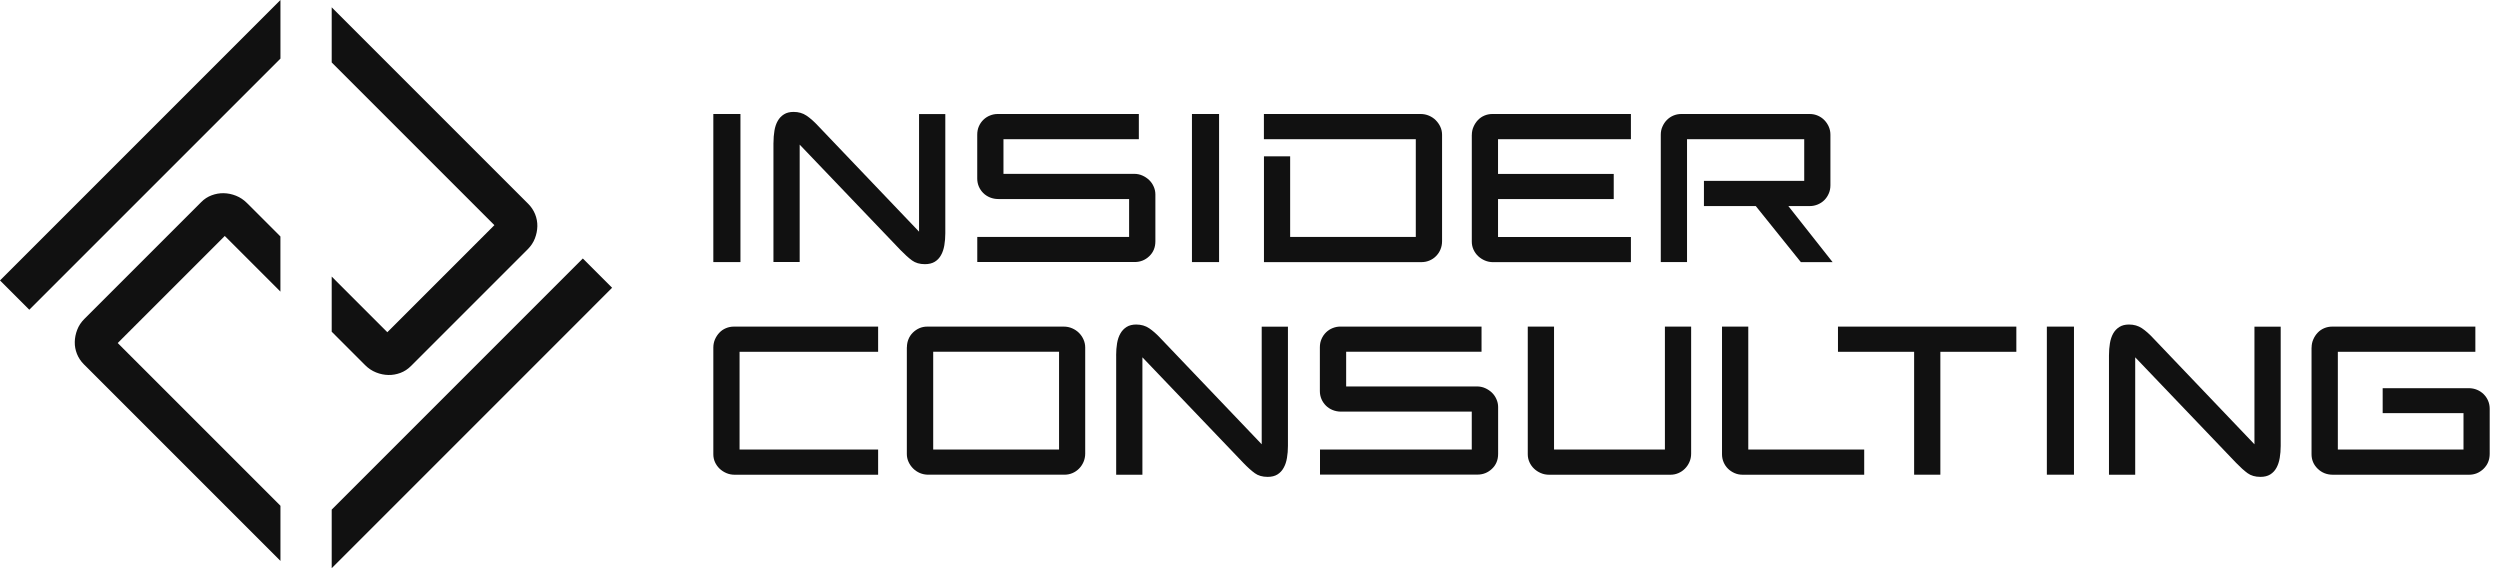 <?xml version="1.0" encoding="UTF-8"?> <svg xmlns="http://www.w3.org/2000/svg" width="132" height="30" viewBox="0 0 132 30" fill="none"><path d="M40.84 7.539C40.84 7.307 40.858 7.093 40.891 6.897C40.924 6.7 40.981 6.528 41.065 6.383C41.147 6.237 41.257 6.123 41.394 6.037C41.53 5.951 41.7 5.909 41.901 5.909C42.161 5.909 42.388 5.973 42.583 6.105C42.777 6.235 42.982 6.416 43.198 6.648L48.526 12.232V6.021H49.912V12.32C49.912 12.543 49.894 12.755 49.861 12.951C49.828 13.147 49.77 13.322 49.687 13.469C49.605 13.619 49.495 13.736 49.358 13.82C49.221 13.904 49.047 13.948 48.837 13.948C48.562 13.948 48.335 13.882 48.156 13.752C47.977 13.621 47.777 13.441 47.552 13.209L42.223 7.636V13.835H40.838V7.536L40.84 7.539Z" fill="#111111"></path><path d="M51.598 12.51H59.617V10.509H52.714C52.557 10.509 52.409 10.481 52.273 10.426C52.136 10.37 52.014 10.291 51.915 10.192C51.814 10.09 51.737 9.976 51.681 9.846C51.626 9.715 51.598 9.576 51.598 9.427V7.115C51.598 6.952 51.626 6.802 51.686 6.667C51.745 6.533 51.825 6.418 51.926 6.321C52.028 6.224 52.142 6.149 52.273 6.098C52.403 6.045 52.539 6.019 52.681 6.019H60.131V7.349H52.983V9.179H59.886C60.043 9.179 60.188 9.21 60.321 9.27C60.455 9.329 60.572 9.409 60.673 9.504C60.775 9.601 60.854 9.715 60.914 9.85C60.974 9.985 61.004 10.121 61.004 10.262V12.742C61.004 13.061 60.896 13.324 60.68 13.529C60.464 13.734 60.208 13.835 59.91 13.835H51.6V12.505L51.598 12.51Z" fill="#111111"></path><path d="M66.734 8.253H68.12V12.51H74.754V7.349H66.734V6.019H75.012C75.168 6.019 75.316 6.05 75.453 6.109C75.59 6.169 75.711 6.248 75.81 6.35C75.909 6.451 75.991 6.566 76.051 6.696C76.11 6.826 76.141 6.965 76.141 7.115V12.735C76.141 12.891 76.112 13.037 76.057 13.169C76.002 13.304 75.923 13.421 75.823 13.522C75.724 13.624 75.607 13.701 75.477 13.756C75.347 13.811 75.208 13.84 75.058 13.84H66.737V8.255L66.734 8.253Z" fill="#111111"></path><path d="M77.713 7.124C77.713 6.967 77.744 6.822 77.804 6.689C77.863 6.555 77.94 6.438 78.037 6.337C78.134 6.235 78.247 6.158 78.377 6.103C78.507 6.048 78.646 6.019 78.796 6.019H86.112V7.349H79.096V9.182H85.205V10.512H79.096V12.512H86.112V13.842H78.84C78.684 13.842 78.536 13.813 78.399 13.754C78.262 13.694 78.143 13.617 78.042 13.52C77.94 13.423 77.861 13.31 77.801 13.18C77.742 13.05 77.711 12.911 77.711 12.761V7.131L77.713 7.124Z" fill="#111111"></path><path d="M87.689 7.113C87.689 6.956 87.718 6.811 87.78 6.678C87.839 6.544 87.917 6.429 88.014 6.332C88.111 6.235 88.223 6.158 88.353 6.103C88.484 6.048 88.622 6.019 88.772 6.019H95.552C95.709 6.019 95.854 6.05 95.987 6.109C96.121 6.169 96.236 6.248 96.333 6.35C96.43 6.451 96.505 6.566 96.562 6.696C96.618 6.826 96.646 6.965 96.646 7.115V9.784C96.646 9.94 96.618 10.086 96.558 10.22C96.499 10.355 96.421 10.47 96.324 10.567C96.227 10.664 96.112 10.739 95.978 10.796C95.843 10.851 95.707 10.88 95.566 10.88H94.425L96.761 13.84H95.085L92.705 10.88H89.968V9.55H95.263V7.349H89.075V13.838H87.689V7.113Z" fill="#111111"></path><path d="M37.664 18.35C37.664 18.194 37.695 18.048 37.752 17.916C37.812 17.781 37.889 17.664 37.986 17.563C38.083 17.461 38.196 17.384 38.328 17.329C38.458 17.274 38.597 17.245 38.747 17.245H46.365V18.575H39.049V23.736H46.365V25.066H38.791C38.635 25.066 38.487 25.038 38.35 24.978C38.213 24.918 38.094 24.841 37.993 24.744C37.893 24.647 37.812 24.535 37.752 24.404C37.693 24.274 37.664 24.135 37.664 23.985V18.355V18.35Z" fill="#111111"></path><path d="M47.885 18.339C47.885 18.183 47.914 18.037 47.969 17.905C48.024 17.77 48.104 17.655 48.203 17.558C48.304 17.461 48.417 17.384 48.542 17.329C48.668 17.274 48.807 17.245 48.955 17.245H56.172C56.328 17.245 56.476 17.276 56.613 17.336C56.749 17.395 56.868 17.475 56.97 17.576C57.071 17.677 57.151 17.794 57.21 17.929C57.27 18.064 57.299 18.205 57.299 18.352V23.948C57.299 24.105 57.268 24.252 57.21 24.389C57.151 24.526 57.071 24.645 56.97 24.746C56.868 24.848 56.754 24.925 56.624 24.98C56.494 25.035 56.355 25.064 56.205 25.064H49.01C48.853 25.064 48.706 25.033 48.569 24.976C48.432 24.916 48.313 24.837 48.212 24.735C48.11 24.634 48.031 24.519 47.971 24.389C47.912 24.259 47.881 24.12 47.881 23.97V18.339H47.885ZM55.918 18.573H49.273V23.734H55.918V18.573Z" fill="#111111"></path><path d="M58.932 18.765C58.932 18.533 58.949 18.319 58.982 18.123C59.015 17.927 59.073 17.755 59.157 17.609C59.238 17.464 59.349 17.349 59.485 17.263C59.622 17.177 59.792 17.135 59.992 17.135C60.253 17.135 60.48 17.201 60.674 17.331C60.868 17.461 61.073 17.642 61.289 17.874L66.618 23.458V17.247H68.003V23.547C68.003 23.769 67.986 23.981 67.952 24.177C67.919 24.376 67.862 24.548 67.778 24.698C67.697 24.848 67.586 24.965 67.45 25.051C67.313 25.137 67.138 25.179 66.931 25.179C66.656 25.179 66.428 25.113 66.25 24.982C66.071 24.852 65.87 24.671 65.648 24.44L60.319 18.866V25.066H58.934V18.767L58.932 18.765Z" fill="#111111"></path><path d="M69.689 23.734H77.709V21.734H70.805C70.649 21.734 70.501 21.705 70.364 21.65C70.228 21.595 70.106 21.515 70.007 21.416C69.908 21.317 69.828 21.2 69.773 21.07C69.718 20.94 69.689 20.801 69.689 20.651V18.339C69.689 18.176 69.718 18.026 69.78 17.892C69.839 17.757 69.919 17.642 70.02 17.545C70.122 17.448 70.236 17.373 70.367 17.322C70.497 17.27 70.633 17.243 70.775 17.243H78.225V18.573H71.077V20.404H77.98C78.137 20.404 78.282 20.434 78.417 20.494C78.551 20.554 78.668 20.633 78.77 20.728C78.871 20.825 78.951 20.94 79.01 21.074C79.07 21.209 79.101 21.345 79.101 21.486V23.966C79.101 24.285 78.993 24.548 78.776 24.753C78.56 24.958 78.304 25.059 78.007 25.059H69.696V23.73L69.689 23.734Z" fill="#111111"></path><path d="M80.668 17.245H82.053V23.736H87.907V17.245H89.292V23.959C89.292 24.116 89.261 24.261 89.201 24.396C89.142 24.53 89.063 24.647 88.961 24.748C88.86 24.85 88.745 24.927 88.615 24.982C88.485 25.038 88.346 25.066 88.196 25.066H81.795C81.639 25.066 81.491 25.038 81.354 24.978C81.215 24.918 81.098 24.841 80.997 24.744C80.895 24.647 80.816 24.535 80.756 24.404C80.697 24.274 80.666 24.135 80.666 23.985V17.25L80.668 17.245Z" fill="#111111"></path><path d="M90.924 17.245H92.309V23.736H98.43V25.066H92.018C91.861 25.066 91.716 25.038 91.581 24.978C91.447 24.918 91.332 24.841 91.235 24.744C91.138 24.647 91.061 24.535 91.006 24.404C90.951 24.274 90.922 24.135 90.922 23.985V17.25L90.924 17.245Z" fill="#111111"></path><path d="M101.066 18.575H97.045V17.245H106.463V18.575H102.451V25.064H101.066V18.575Z" fill="#111111"></path><path d="M111.354 18.765C111.354 18.533 111.371 18.319 111.404 18.123C111.437 17.927 111.495 17.755 111.576 17.609C111.658 17.464 111.768 17.349 111.905 17.263C112.042 17.177 112.211 17.135 112.412 17.135C112.672 17.135 112.9 17.201 113.094 17.331C113.288 17.461 113.493 17.642 113.707 17.874L119.035 23.458V17.247H120.421V23.547C120.421 23.769 120.403 23.981 120.37 24.177C120.337 24.376 120.279 24.548 120.198 24.698C120.116 24.848 120.006 24.965 119.869 25.051C119.732 25.137 119.558 25.179 119.351 25.179C119.075 25.179 118.848 25.113 118.669 24.982C118.491 24.852 118.29 24.671 118.067 24.44L112.739 18.866V25.066H111.354V18.767V18.765Z" fill="#111111"></path><path d="M122.053 18.35C122.053 18.194 122.084 18.048 122.144 17.916C122.203 17.781 122.28 17.664 122.377 17.563C122.474 17.461 122.587 17.384 122.717 17.329C122.847 17.274 122.986 17.245 123.136 17.245H130.699V18.575H123.438V23.736H130.073V21.815H125.805V20.496H130.351C130.507 20.496 130.653 20.525 130.785 20.58C130.92 20.635 131.036 20.715 131.138 20.814C131.239 20.915 131.317 21.03 131.372 21.16C131.427 21.29 131.456 21.431 131.456 21.579V23.959C131.456 24.279 131.347 24.543 131.131 24.753C130.915 24.962 130.659 25.066 130.362 25.066H123.178C122.858 25.066 122.589 24.96 122.373 24.748C122.157 24.537 122.049 24.281 122.049 23.983V18.352L122.053 18.35Z" fill="#111111"></path><path d="M39.096 6.019H37.664V13.838H39.096V6.019Z" fill="#111111"></path><path d="M64.367 6.019H62.935V13.838H64.367V6.019Z" fill="#111111"></path><path d="M109.506 17.245H108.074V25.064H109.506V17.245Z" fill="#111111"></path><path d="M14.808 0L0 14.808L1.546 16.354L14.808 3.094V0Z" fill="#111111"></path><path d="M14.806 26.703L6.215 18.112L11.868 12.459L14.806 15.397V12.486L13.041 10.721C12.869 10.549 12.677 10.421 12.461 10.335C12.245 10.249 12.029 10.205 11.813 10.201C11.597 10.196 11.385 10.234 11.177 10.311C10.97 10.388 10.785 10.507 10.622 10.673L4.455 16.839C4.283 17.011 4.157 17.201 4.076 17.415C3.994 17.627 3.952 17.841 3.948 18.057C3.943 18.273 3.983 18.483 4.064 18.688C4.146 18.891 4.267 19.076 4.431 19.239L14.808 29.616V26.705L14.806 26.703Z" fill="#111111"></path><path d="M17.514 30L32.319 15.194L30.773 13.648L17.514 26.908V30Z" fill="#111111"></path><path d="M17.514 3.297L26.104 11.888L20.451 17.541L17.514 14.603V17.514L19.278 19.279C19.45 19.451 19.642 19.579 19.858 19.665C20.074 19.751 20.291 19.795 20.507 19.799C20.723 19.804 20.934 19.766 21.142 19.689C21.349 19.612 21.534 19.491 21.698 19.327L27.864 13.161C28.036 12.989 28.162 12.799 28.244 12.585C28.325 12.373 28.367 12.159 28.372 11.943C28.376 11.727 28.336 11.517 28.255 11.312C28.173 11.109 28.052 10.924 27.889 10.761L17.514 0.386V3.297Z" fill="#111111"></path></svg> 